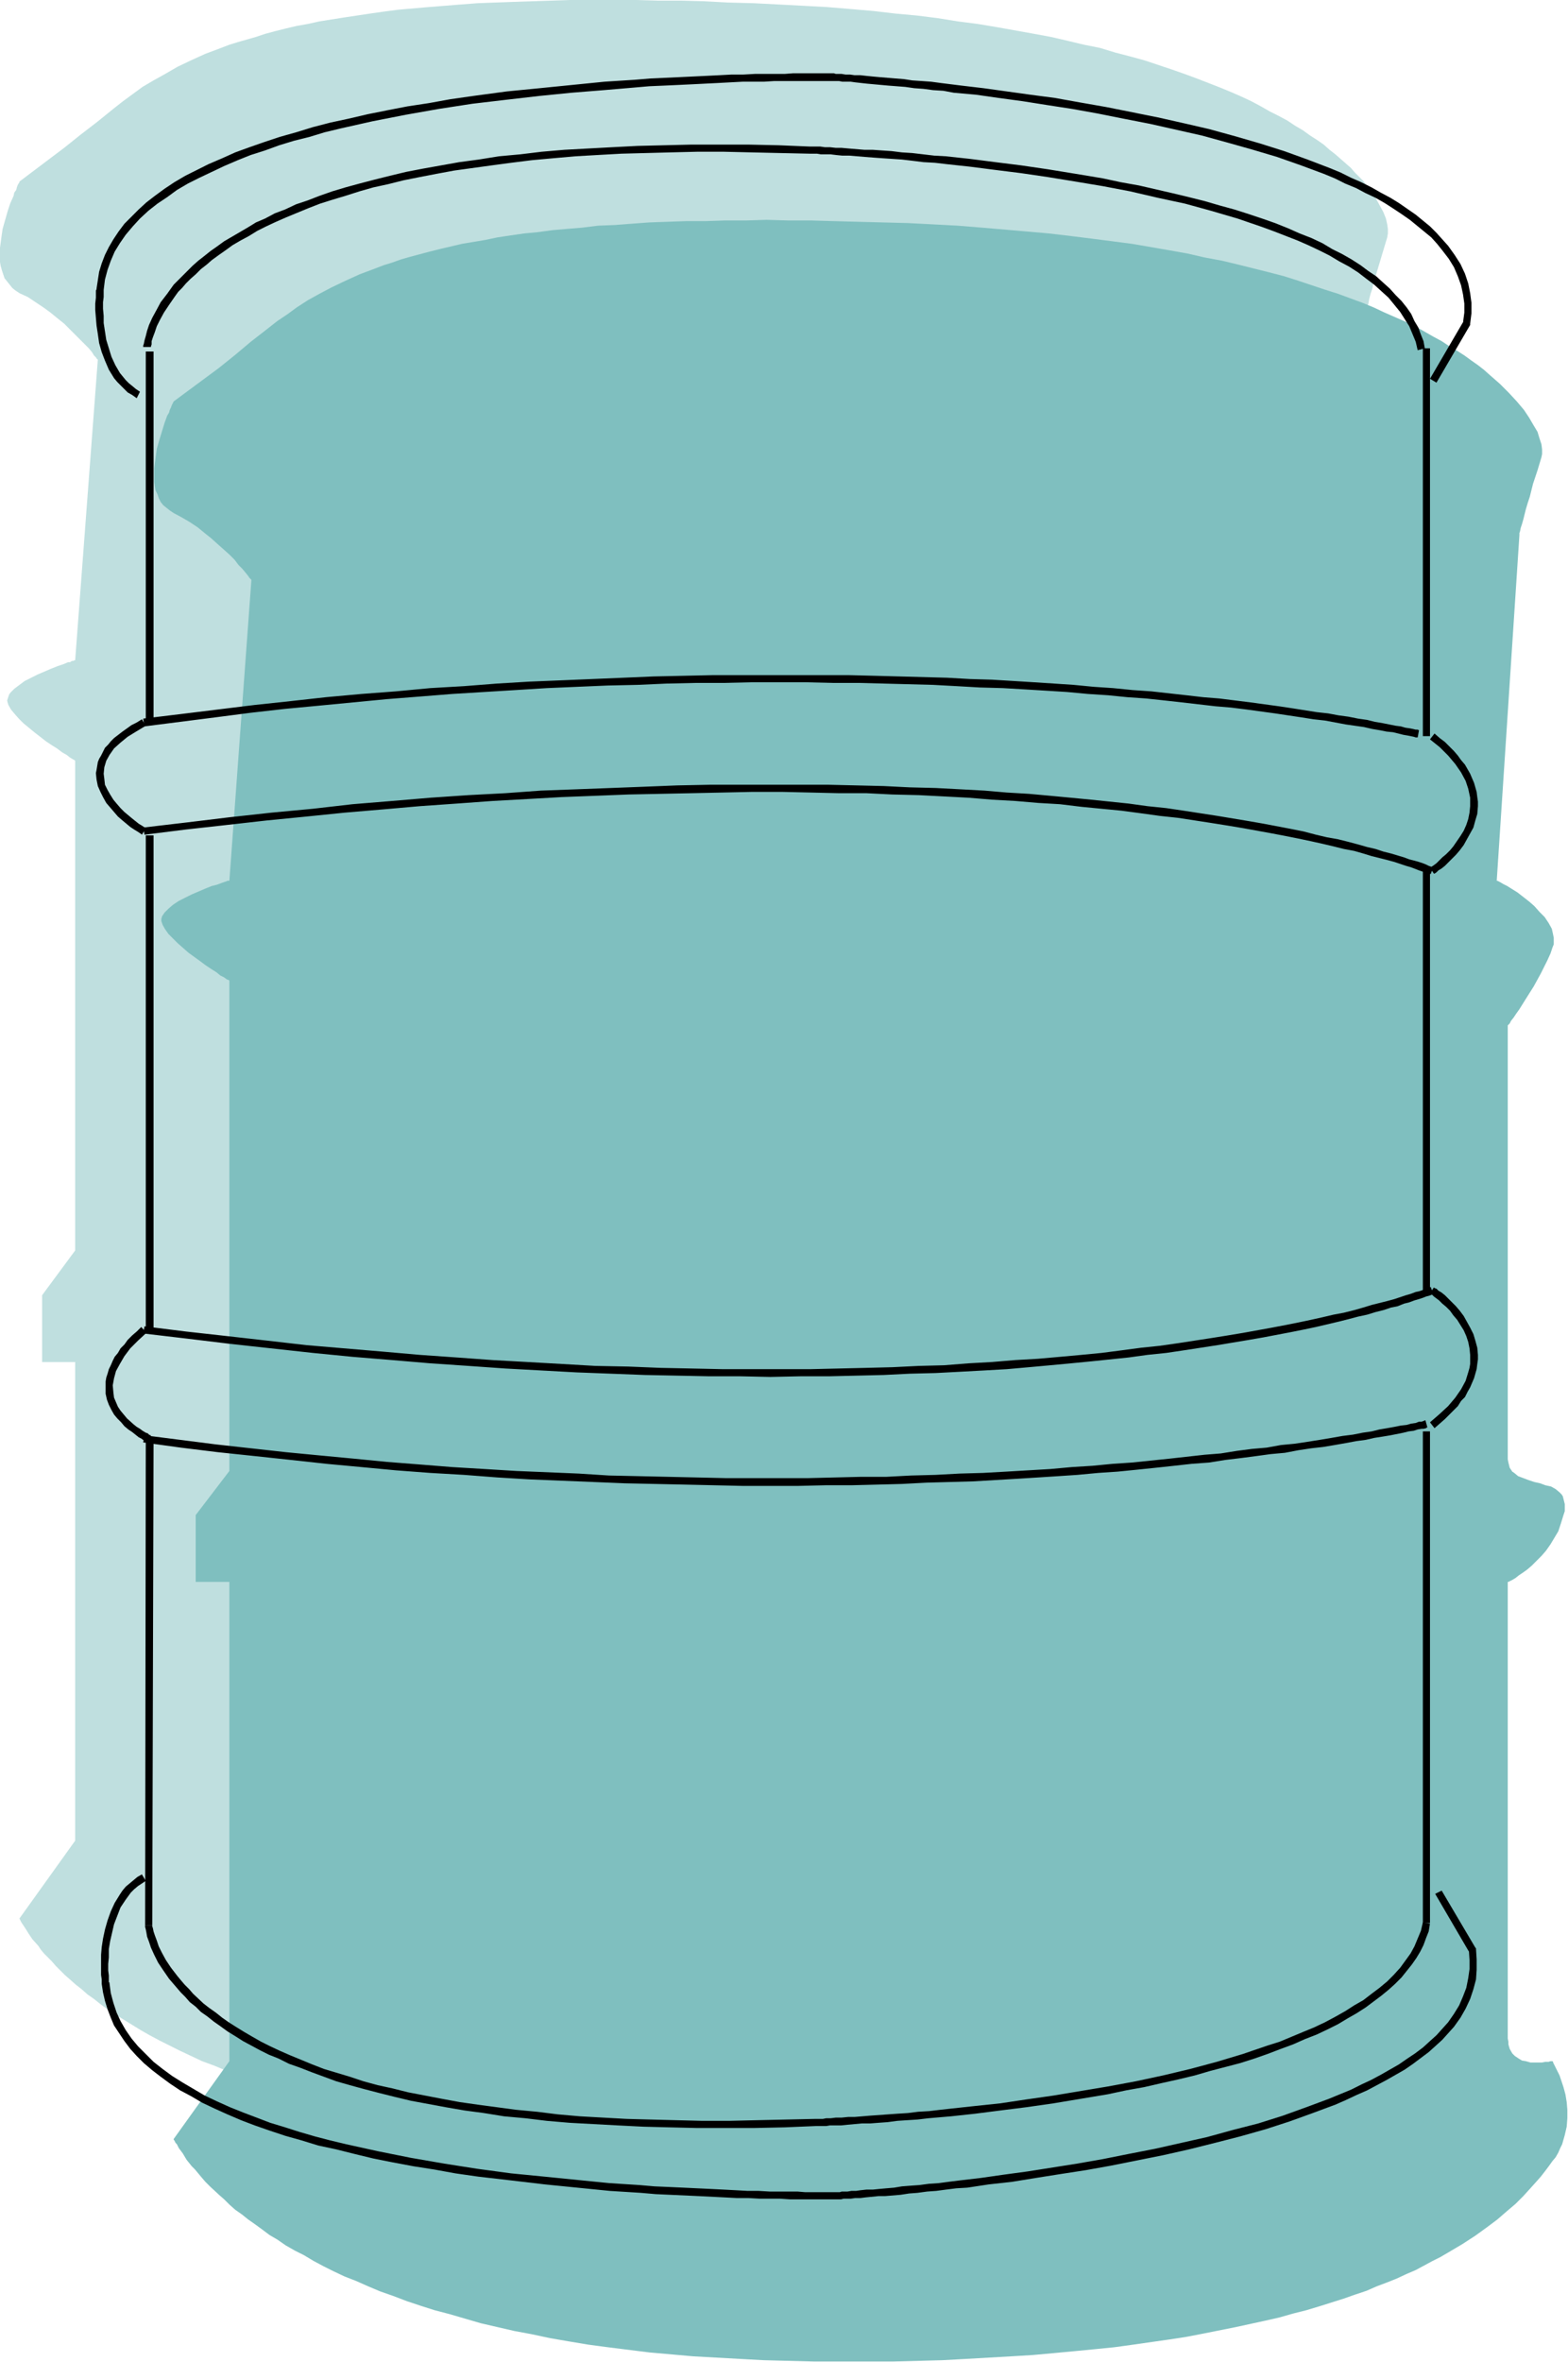<svg xmlns="http://www.w3.org/2000/svg" fill-rule="evenodd" height="588.515" preserveAspectRatio="none" stroke-linecap="round" viewBox="0 0 2420 3642" width="390.97"><style>.pen1{stroke:none}.brush3{fill:#000}</style><path class="pen1" style="fill:#bfdfdf" d="M30 280v1l-2 3-1 2-1 3-1 4-3 4-1 5-5 11-4 12-4 14-4 14-2 14-2 15v22l1 6 2 7 2 6 2 6 4 5 4 5 4 5 5 4 6 4 13 6 12 8 12 8 11 8 11 9 10 8 9 9 8 8 8 8 7 7 6 6 5 6 3 5 3 3 2 3h1l-35 464h-1l-2 1h-2l-3 2h-3l-7 3-9 3-10 4-21 9-10 5-10 5-8 6-8 6-6 6-2 3-1 3-1 3-1 3 1 4 1 3 4 7 5 6 7 8 7 7 17 14 18 14 9 6 8 5 8 6 7 4 5 4 5 3 2 1 1 1v755l-51 69v103h51v738l-86 120v1h1v1l1 2 1 2 2 3 4 6 5 8 6 9 9 10 4 6 5 6 6 6 6 6 6 7 7 7 7 7 8 7 9 8 9 7 9 8 10 7 10 8 11 8 12 8 13 8 13 8 13 8 14 8 15 8 16 8 16 8 17 8 17 8 19 7 19 8 19 7 21 8 21 7 22 7 23 7 24 6 25 7 25 6 26 6 27 5 28 6 29 5 30 5 31 4 31 4 33 4 33 3 34 3 36 3 36 2 38 1 38 2h40l40 1h41l39-1 39-1 37-1 37-2 35-1 35-3 34-2 32-3 32-3 31-3 30-3 29-4 29-3 27-5 27-4 25-4 26-5 24-5 23-5 23-5 22-6 21-6 20-5 21-6 19-6 18-6 18-6 17-6 32-13 15-6 15-7 14-6 13-7 13-6 12-7 12-6 22-14 20-12 18-13 17-13 14-12 13-12 12-11 10-11 9-10 8-10 7-9 6-8 5-6 5-7 4-6 3-7 3-7 4-13 3-13 1-14v-12l-1-13-2-11-3-11-3-10-3-9-3-7-3-7-2-4-2-2v-1h-1v-1 1h-6l-4 1-6 1h-12l-6-1-6-1-6-1-6-3-6-4-4-5-3-6-3-7v-714l3-1 3-2 5-3 5-3 6-4 7-6 7-6 7-7 8-7 7-9 7-9 6-10 6-11 5-12 4-12 1-6v-16l-1-4-2-3-2-4-2-2-7-5-7-4-8-3-9-3-9-2-8-2-9-3-8-4-6-4-3-3-2-2-2-4-1-4-1-4v-674l2-3 3-3 3-5 4-6 5-7 5-8 6-8 11-19 12-20 10-21 4-10 3-10 2-4v-15l-3-9-5-10-6-9-7-8-8-8-9-8-9-7-9-6-8-5-7-5-7-4-5-3-2-1h-1l-1-1 34-532v-1l1-2 1-4 1-5 2-6 1-6 2-8 3-9 2-9 3-10 6-20 6-20 6-20 1-6v-7l-1-7-2-9-4-10-6-11-6-11-9-13-10-13-13-13-6-7-8-7-8-7-8-7-9-7-9-8-10-7-11-7-11-8-12-7-12-8-13-7-14-7-14-8-15-8-15-7-16-7-17-7-18-7-18-7-19-7-20-7-21-7-21-7-22-6-23-6-23-7-25-5-25-6-26-6-27-5-28-5-28-5-30-5-31-4-31-5-32-4-33-3-34-4-35-3-36-3-37-2-38-2-39-2-39-1-38-2-37-1h-35l-35-1h-98l-30 1-30 1-29 1-28 1-27 1-26 2-25 2-25 2-23 2-23 2-23 3-21 3-20 3-20 3-19 3-19 3-18 4-17 3-17 4-16 4-15 4-15 5-14 4-14 4-13 4-13 5-24 9-22 10-21 10-19 11-18 10-17 10-15 11-15 11-14 11-26 21-26 20-25 20-69 52z"/><path class="pen1" style="fill:#7fbfbf" d="m268 619-1 2-1 2-1 2-1 3-2 4-1 4-3 5-4 11-4 13-4 13-4 14-2 15-2 15v21l1 7 1 6 3 6 2 6 3 6 4 5 5 4 5 4 6 4 13 7 12 7 12 8 11 9 10 8 10 9 9 8 9 8 8 8 6 8 6 6 5 6 4 5 2 3 2 2 1 1-34 464h-3l-2 1-3 1-3 1-8 3-8 2-10 4-21 9-10 5-10 5-9 6-7 6-6 6-2 3-2 3-1 4v3l1 3 1 3 4 7 5 7 7 7 7 7 17 15 18 13 8 6 9 6 8 5 6 5 6 3 4 3 3 1 1 1v756l-52 68v103h52v739l-86 120v1l1 1 1 2 1 2 2 2 3 6 6 8 6 10 8 10 5 5 10 12 6 7 7 7 14 13 8 7 8 8 9 8 10 7 10 8 10 7 11 8 12 9 12 7 13 9 14 8 14 7 15 9 15 8 16 8 17 8 18 7 18 8 19 8 20 7 21 8 21 7 22 7 23 6 24 7 24 7 26 6 26 6 27 5 28 6 29 5 30 5 30 4 32 4 32 4 34 3 34 3 36 2 36 2 37 2 39 1 39 1h121l38-1 38-1 37-2 35-2 35-2 33-2 33-3 32-3 31-3 30-3 29-4 28-4 28-4 26-4 26-5 25-5 25-5 23-5 23-5 22-5 21-6 20-5 20-6 19-6 19-6 17-6 18-6 16-7 16-6 15-6 15-7 14-6 13-7 13-7 12-6 12-7 22-13 20-13 18-13 16-12 15-13 13-11 12-12 10-11 9-10 8-9 7-9 6-8 5-7 5-6 4-7 3-7 3-6 4-14 3-13 1-13v-13l-1-12-2-12-3-11-3-9-3-9-4-8-3-6-2-4-1-2v-1l-1-1h-3l-3 1h-5l-5 1h-18l-7-2-6-1-5-3-6-4-4-4-4-7-2-7v-4l-1-5v-704h1l2-1 4-2 5-3 5-4 6-4 7-5 7-6 7-7 8-8 7-8 7-10 6-10 6-10 4-12 4-13 2-6v-11l-1-4-1-4-1-4-2-3-3-3-6-5-7-4-9-2-8-3-9-2-9-3-8-3-8-3-6-5-3-2-2-3-2-3-1-4-1-4-1-5v-669l1-1 2-2 2-4 4-5 4-6 5-7 5-8 5-8 12-19 11-20 10-20 5-11 3-9 2-5v-10l-1-5-2-9-5-9-6-9-8-8-8-9-8-7-9-7-9-7-8-5-8-5-6-3-5-3-2-1-2-1h-1l35-533v-3l1-3 1-5 2-6 2-7 2-8 2-8 3-10 3-9 5-20 7-21 6-20 1-5v-7l-1-8-3-9-3-10-6-10-7-12-8-12-11-13-12-13-7-7-7-7-8-7-8-7-9-8-9-7-10-7-11-8-11-7-12-7-12-8-13-7-14-8-14-8-15-7-16-7-16-7-17-8-17-7-19-7-19-7-19-6-21-7-21-7-22-7-23-6-24-6-24-6-25-6-27-5-26-6-28-5-29-5-29-5-31-4-31-4-32-4-34-4-34-3-35-3-35-3-37-3-38-2-39-2-39-1-38-1-37-1-35-1h-35l-34-1-32 1h-32l-31 1h-29l-29 1-28 1-27 2-26 2-26 1-24 3-24 2-23 2-22 3-21 2-21 3-20 3-19 4-18 3-18 3-17 4-17 4-16 4-15 4-15 4-14 4-14 5-13 4-13 5-24 9-22 10-21 10-19 10-18 10-17 11-15 11-15 10-14 11-27 21-25 21-25 20-69 51z"/><path class="pen1 brush3" d="m219 2890-7 4-6 5-6 5-6 5-5 6-4 6-8 13-6 13-5 14-4 14-3 14-2 13-1 12v31l1 7v7l2 13 3 13 4 13 5 13 5 12 8 12 8 12 9 12 10 11 11 11 13 11 13 10 15 11 15 10 17 9 17 10 19 9 20 9 21 9 21 8 23 8 24 8 25 7 26 8 28 6 28 7 29 7 30 6 32 6 32 5 33 6 35 5 52 6 51 6 50 5 50 5 48 3 23 2 22 1 22 1 22 1 20 1 20 1 19 1h18l18 1h31l15 1h79l4-1h11l7-1h8l8-1 10-1 10-1h10l12-1 12-1 13-2 13-1 15-2 14-1 15-2 16-2 17-1 33-5 36-4 37-6 38-6 39-6 39-7 40-8 40-8 40-9 40-10 39-10 39-11 37-12 36-13 35-13 16-7 17-8 16-7 15-8 15-8 14-8 14-8 13-9 12-9 12-9 10-9 11-10 9-10 9-10 10-14 8-14 7-15 5-15 4-15 1-15v-16l-1-16v-1l-1-1-52-88-10 5 52 89v-2l1 15v14l-2 14-3 15-5 13-6 14-8 13-9 13-9 10-9 10-10 9-11 10-12 9-12 8-13 9-14 8-14 8-15 8-15 7-16 8-17 7-17 7-35 13-36 13-38 12-39 10-40 11-40 9-40 9-41 8-40 8-40 7-38 6-38 6-37 5-35 5-34 4-16 2-15 2-15 1-15 2-14 1-13 1-12 2-12 1-11 1-10 1h-10l-9 1-7 1h-7l-6 1h-9l-3 1h-53l-12-1h-43l-17-1h-17l-18-1-19-1-20-1-21-1-21-1-22-1-23-1-23-2-47-3-50-5-50-5-51-5-52-7-51-8-52-9-50-10-50-11-25-6-23-6-24-7-22-7-23-7-21-8-21-8-20-8-20-9-19-9-17-10-17-10-16-10-15-11-14-11-12-12-12-12-10-12-9-13-8-14-6-13-5-15-4-15-2-15v-1l-1-1v-10l-1-8v-10l1-10v-13l2-12 3-13 3-13 5-13 5-13 8-12 8-11 5-5 6-5 6-4 6-4-6-10zm6-1613-1-1-2-1-3-2-5-3-5-4-5-4-6-5-6-5-6-6-6-7-5-6-5-8-4-7-4-8-1-9-1-8 1-10 3-10 5-9 7-10 10-9 11-9 13-8 15-9-6-10-8 5-8 4-7 5-7 5-13 10-5 5-4 5-5 5-3 6-3 6-3 5-2 5-1 6-1 6-1 5 1 10 2 10 4 9 4 8 5 9 6 7 6 7 6 7 7 6 6 5 6 5 6 4 5 3 3 2 3 2 1 1 6-10zm8 936h-1l-2-1-2-2-3-1-5-3-4-3-5-3-5-4-10-9-5-6-5-6-4-6-3-7-3-7-1-8-1-11 2-11 3-11 6-11 7-12 9-12 12-12 13-12-8-9-7 7-7 6-7 7-5 7-6 6-4 7-5 6-3 6-3 7-3 6-2 7-2 6-1 6v19l2 9 3 8 4 8 4 7 5 6 6 6 5 6 6 5 6 4 5 4 5 4 4 2 4 3 3 1 3 1 1 1 4-11zm1980-866h1l3-2 3-3 5-3 5-4 5-5 6-6 6-6 6-7 6-8 5-9 5-9 5-9 3-11 3-10 1-12v-7l-1-7-1-8-2-7-2-7-3-7-3-7-4-7-4-7-6-7-5-7-6-7-7-7-7-7-8-6-8-7-7 9 15 12 13 13 11 13 9 13 7 13 4 12 3 14v13l-1 10-2 10-3 9-4 9-5 8-11 16-5 6-6 6-6 5-5 5-4 4-4 3-3 2-2 1-1 1 6 9z"/><path class="pen1 brush3" d="m2190 1126-2-1h-3l-4-1-5-1-7-1-7-2-8-1-10-2-10-2-12-2-12-3-14-2-15-3-15-2-16-3-18-2-19-3-19-3-20-3-22-3-22-3-24-3-24-3-25-2-26-3-27-3-27-3-29-2-30-3-30-2-31-3-30-2-31-2-32-2-33-2-34-1-35-2-37-1-37-1-38-1-40-1h-210l-45 1-46 1-47 2-48 2-48 2-49 2-50 3-51 4-52 3-53 5-53 4-55 5-54 6-56 6-57 7-57 7-58 7 2 12 55-7 55-7 54-7 53-6 53-5 52-5 52-5 51-4 50-4 49-3 49-3 48-3 47-2 47-2 46-1 45-2 45-1h43l43-1h84l41 1h40l39 1 38 1 38 1 37 2 35 2 36 1 34 2 33 2 32 2 32 3 31 2 30 3 29 2 28 3 27 3 26 3 26 3 24 2 24 3 22 3 22 3 20 3 20 3 19 3 18 2 16 3 16 3 14 2 14 2 13 3 12 2 10 2 10 1 8 2 8 2 6 1 5 1 5 1 3 1h3l2-11zm22 211h-2l-2-1-3-1-4-2-5-2-6-2-7-2-8-2-8-3-10-3-10-3-12-3-12-4-13-3-14-4-15-4-16-4-17-3-17-4-19-5-20-4-21-4-21-4-23-4-24-4-24-4-26-4-26-4-27-4-29-3-29-4-29-3-29-3-31-3-32-3-33-3-34-2-35-3-37-2-38-2-40-1-40-2-42-1-43-1h-184l-50 1-50 2-52 2-53 2-55 2-55 4-57 3-59 4-59 5-61 5-61 7-64 6-64 7-66 8-68 8 2 11 64-8 63-7 62-7 61-6 59-6 59-5 57-5 57-4 55-4 54-3 53-3 52-2 51-2 49-1 49-1 47-1 46-1h46l44 1 43 1h43l40 2 41 1 39 2 38 2 36 3 36 2 35 3 34 2 33 4 31 3 31 3 30 4 29 4 28 3 26 4 26 4 25 4 24 4 22 4 22 4 21 4 20 4 19 4 18 4 17 4 16 4 16 3 14 4 13 4 12 3 12 3 11 3 9 3 9 3 7 2 8 3 5 2 6 2 4 1 3 1 3 1h1l1 1 4-11zm-5 658h1l2 1 3 3 4 3 4 3 5 5 6 5 6 6 5 7 6 7 5 8 5 8 4 9 3 9 2 10 1 10v14l-1 6-2 7-4 13-7 13-9 13-11 13-13 12-15 13 7 9 8-7 8-7 7-7 7-7 6-6 5-8 6-6 4-8 4-7 3-7 3-7 2-7 2-7 1-8 1-7v-7l-1-11-3-11-3-10-5-10-5-9-5-9-6-8-6-7-6-6-6-6-5-5-5-4-5-3-3-3-3-1-1-1-6 9v1zm-7 195h-1l-2 1-3 1h-4l-5 2-7 1-7 2-9 1-10 2-11 2-12 2-12 3-14 2-15 3-16 2-17 3-18 3-19 3-20 3-21 2-22 4-23 2-23 3-25 4-25 2-27 3-27 3-29 3-29 3-30 2-31 3-32 2-33 3-34 2-34 2-36 2-36 1-37 2-38 1-38 2h-39l-41 1-41 1h-127l-44-1-45-1-45-1-46-1-47-3-48-2-48-2-49-3-50-3-50-4-51-4-51-5-53-5-52-5-54-6-54-6-55-7-55-7-2 11 58 8 57 7 57 6 56 6 55 6 54 5 53 5 53 4 52 3 52 4 50 3 49 2 49 2 48 2 47 1 46 1 45 1 44 1h86l42-1h40l40-1 38-1 38-2 36-1 36-1 34-2 34-2 32-2 31-2 30-2 32-3 30-2 30-3 29-3 28-3 27-3 27-2 25-4 25-3 23-3 22-3 22-2 21-4 20-3 18-2 18-3 17-3 16-3 15-2 13-3 13-2 12-2 10-2 10-2 8-2 8-1 6-2 6-1h3l4-1 1-1h1l-3-11z"/><path class="pen1 brush3" d="m2208 1984-1 1h-1l-3 1-3 1-4 2-6 2-5 1-8 3-7 2-9 3-9 3-11 3-12 3-12 3-13 4-14 4-16 4-16 3-17 4-18 4-19 4-20 4-21 4-22 4-22 4-24 4-25 4-26 4-26 4-28 4-29 3-30 4-31 4-31 3-33 3-34 3-35 2-36 3-36 2-38 3-39 1-41 2-40 1-43 1-43 1h-136l-47-1-49-1-49-2-51-1-52-3-53-3-54-3-55-4-57-4-57-5-59-5-59-5-61-7-62-7-63-7-64-8-2 11 68 8 66 8 64 7 64 7 61 6 61 5 59 5 59 4 57 4 55 3 55 3 53 2 52 2 50 1 50 1h48l46 1 46-1h44l43-1 42-1 40-2 40-1 38-2 37-2 35-2 34-3 33-3 32-3 31-3 29-3 29-3 29-4 29-3 27-4 26-4 26-4 24-4 24-4 23-4 21-4 21-4 20-4 19-4 17-4 17-4 16-4 15-4 14-3 13-4 12-3 12-4 10-2 10-4 8-2 8-3 7-2 6-2 5-2 4-1 3-1 2-1 2-1-4-11zM224 2970v1l1 4 1 5 1 6 3 8 3 9 5 11 6 12 8 12 9 13 6 7 6 7 6 7 7 7 7 8 9 7 8 8 10 7 10 8 10 7 11 8 13 8 11 7 13 7 13 7 14 7 15 6 16 8 17 6 18 7 19 7 19 7 21 6 22 6 23 6 24 6 25 6 27 5 27 5 29 5 30 4 31 5 33 3 33 4 35 3 37 2 37 2 40 2 40 1 42 1h89l47-1 48-2h16l6-1h17l10-1 11-1 11-1h13l13-1 14-1 15-2 15-1 16-1 17-2 35-3 37-4 39-5 40-5 42-6 42-7 42-7 28-6 28-5 26-6 27-6 25-6 24-7 23-6 23-6 22-7 20-7 21-8 19-7 18-8 18-7 17-8 16-8 15-9 14-8 14-9 12-9 12-9 11-9 10-9 10-10 8-10 8-10 7-10 6-10 5-10 4-11 4-10 2-12-11-2-3 13-5 12-5 12-6 11-8 11-8 11-10 11-10 10-12 10-12 9-13 10-14 8-14 9-16 9-15 8-17 8-17 7-36 15-19 6-38 13-40 12-41 11-42 10-42 9-43 8-42 7-42 7-42 6-40 6-38 4-37 4-18 2-17 2-17 1-16 2-16 1-14 1-14 1-14 1-12 1-12 1h-10l-10 1h-9l-8 1h-7l-5 1h-12l-45 1-45 1-43 1h-41l-40-1-39-1-38-1-36-2-36-2-34-3-32-4-32-3-30-4-30-4-28-4-27-5-26-5-26-5-24-6-23-5-22-6-21-7-20-6-20-6-18-7-17-7-17-7-16-7-15-7-14-7-14-8-12-7-13-8-11-7-10-7-10-8-10-7-9-7-16-15-6-7-7-7-6-7-5-6-10-13-8-12-6-11-5-10-3-9-3-8-2-6-1-5-1-3v-1h-11v1zm-8-2366-6-4-6-5-5-4-5-5-9-11-7-12-6-13-4-13-4-13-2-13-2-13v-11l-1-11v-10l1-8v-11l2-16 4-15 5-14 6-14 8-13 9-13 11-13 11-12 13-12 14-11 15-10 15-11 17-10 18-9 19-9 19-9 21-9 20-8 22-7 22-8 23-7 24-6 23-7 25-6 49-11 51-10 51-9 52-8 51-6 52-6 50-5 50-4 47-4 23-2 23-1 22-1 21-1 20-1 20-1 19-1 19-1h33l16-1h100l5 1h13l7 1 9 1 9 1 11 1 11 1 11 1 13 1 13 1 14 2 14 1 15 2 16 1 16 3 34 3 35 5 37 5 38 6 39 6 39 7 40 8 41 8 40 9 40 9 40 11 39 11 37 11 37 13 35 13 17 7 16 8 17 7 15 8 15 7 14 8 14 9 12 8 13 9 11 9 11 9 11 9 9 10 8 10 10 13 8 13 6 14 5 14 3 14 2 14v14l-2 15 1-2-52 89 10 6 52-89v-2l2-16v-16l-2-15-3-15-5-15-7-15-9-14-10-14-9-10-9-10-10-10-11-9-11-9-13-9-13-9-13-8-15-8-14-8-16-8-16-7-16-8-17-7-34-13-36-13-38-12-38-11-40-11-39-9-40-9-40-8-40-8-40-7-39-7-38-5-36-5-36-5-34-4-16-2-16-2-15-2-14-1-15-1-13-2-13-1-12-1-12-1-11-1-10-1-9-1h-9l-7-1h-7l-6-1h-9l-3-1h-63l-13 1h-46l-18 1h-18l-19 1-20 1-21 1-21 1-22 1-22 1-24 2-47 3-50 5-50 5-51 5-52 7-35 5-33 6-33 5-31 6-30 6-30 7-28 6-27 7-26 8-25 7-24 8-23 8-22 8-20 9-21 9-18 9-18 9-17 10-15 10-15 11-13 10-12 11-11 11-11 11-9 12-8 12-7 12-6 12-5 13-4 13-2 13-2 13v1l-1 2v11l-1 9v10l1 12 1 12 2 13 2 14 4 14 5 13 6 14 8 13 5 6 5 5 6 6 5 5 7 4 7 5 5-10z"/><path class="pen1 brush3" d="M233 535v-1l1-3v-5l2-6 3-8 3-9 5-10 6-11 8-12 9-13 5-7 6-6 6-7 7-7 8-7 8-8 9-7 8-7 11-8 10-7 11-8 12-7 13-7 13-8 14-7 15-7 16-7 17-7 17-7 18-7 19-6 20-6 22-7 21-6 23-5 24-6 25-5 26-5 27-5 29-4 29-4 30-4 32-4 33-3 34-3 35-2 36-2 38-1 38-1 41-1h41l43 1 44 1 46 1h11l6 1h15l8 1 10 1h11l12 1 12 1 13 1 14 1 15 1 15 1 17 2 16 2 18 1 17 2 37 4 39 5 40 5 41 6 43 7 42 7 42 8 43 10 42 9 40 11 41 12 38 13 19 7 36 14 16 7 17 8 16 8 15 9 15 8 14 9 13 10 12 9 11 10 11 10 9 11 9 11 7 11 7 11 5 12 5 12 3 13 11-3-2-11-4-10-4-11-6-10-5-11-7-10-8-10-9-9-9-10-10-9-11-10-12-8-12-9-14-9-14-8-16-8-15-9-17-8-18-7-18-8-20-8-20-7-21-7-22-7-22-6-24-7-24-6-25-6-26-6-26-6-28-5-28-6-42-7-43-7-41-6-40-5-39-5-37-4-18-1-17-2-17-2-16-1-16-2-15-1-14-1h-13l-12-1-12-1-11-1h-9l-9-1h-8l-7-1h-16l-48-2-47-1h-88l-42 1-41 1-39 2-37 2-37 2-35 3-33 4-33 3-31 5-30 4-28 5-28 5-26 5-25 6-24 6-23 6-22 6-20 6-20 7-18 7-18 6-17 8-16 6-15 8-14 6-13 8-12 7-12 7-12 7-11 8-10 7-10 8-9 7-9 8-8 8-7 7-7 7-7 7-5 7-5 7-10 13-7 13-6 11-5 11-3 9-2 8-2 7-1 5-1 3v2h12zm-8 7v572h12V542h-12zm0 746v763h12v-763h-12zm0 930-1 751h11l2-751h-12z"/><path class="pen1 brush3" d="M2196 537v598h11V537h-11zm0 806v647h11v-647h-11zm0 864v758h11v-758h-11z"/></svg>
